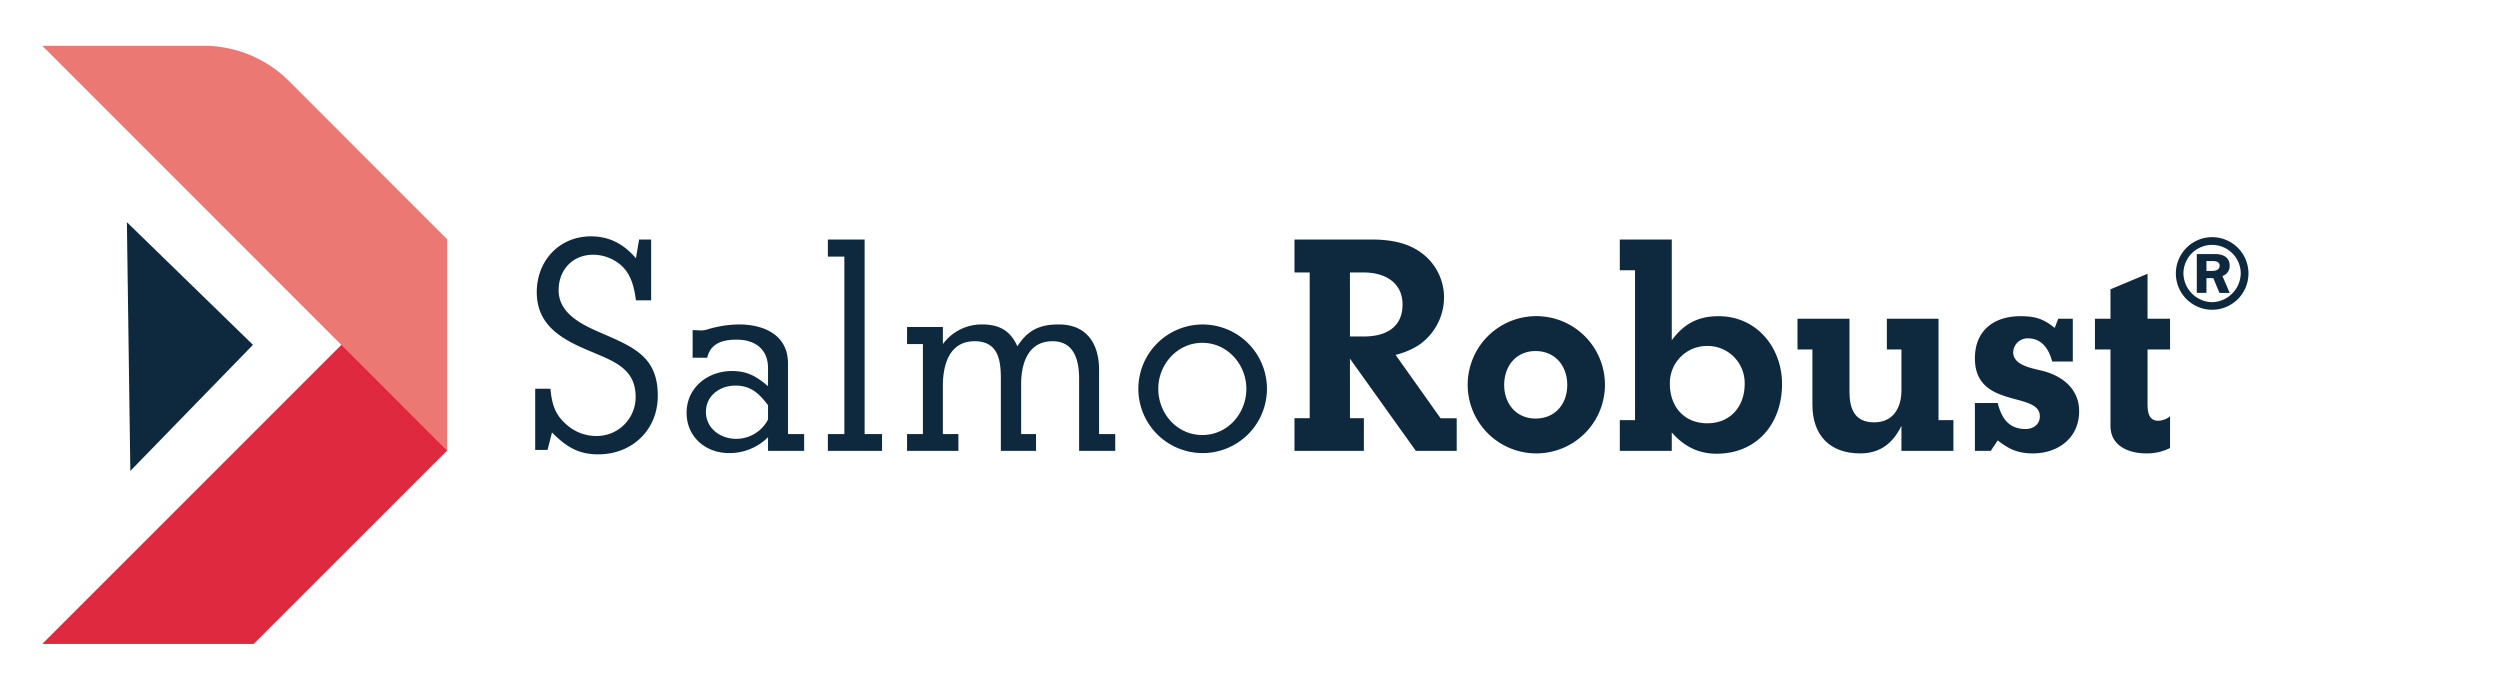 <?xml version="1.0" encoding="UTF-8"?> <svg xmlns="http://www.w3.org/2000/svg" width="710" height="196" viewBox="0 0 710 196"><g transform="translate(-7079 -3458)"><rect width="710" height="196" transform="translate(7079 3458)" fill="none"></rect><g transform="translate(7091 3471)"><path d="M56.03,76.65c-5.758,0-9.18-2.251-13.138-6.209l-1.259,4.95H38.125V58.022h4.318c.448,4.322,1.259,7.381,4.678,10.26a12.581,12.581,0,0,0,8.189,3.151,11.031,11.031,0,0,0,11.339-11.16c0-7.829-6.029-9.988-12.151-12.6-8.009-3.327-15.925-7.109-15.925-17.1,0-8.908,6.389-15.837,15.389-15.837,5.306,0,9.356,2.251,12.775,6.209l.9-5.31h3.419V32.916H66.737c-.452-3.6-1.348-7.289-4.05-9.808a12.162,12.162,0,0,0-8.1-3.147c-5.849,0-9.808,4.318-9.808,10.076,0,7.377,8.189,10.439,13.766,12.87C67,46.594,72.945,49.652,72.945,60c0,9.72-7.289,16.649-16.917,16.649" transform="translate(101.87 39.386)" fill="#0e293e"></path><path d="M72.961,57.457v-3.87a15.5,15.5,0,0,1-11.067,4.5c-6.661,0-12.059-4.586-12.059-11.427,0-7.2,6.029-11.875,12.87-11.875,4.406,0,7.017,1.528,10.256,4.318v-5.13c0-5.49-3.778-8.1-8.908-8.1-3.778,0-7.377.9-8.368,5.13H51.546V23.171h.268c.812,0,1.531.092,2.251.092a7.193,7.193,0,0,0,1.891-.36,32.02,32.02,0,0,1,8.728-1.351c7.109,0,13.946,2.971,13.946,11.067V52.687h4.59v4.77Zm0-12.958c-2.519-3.331-4.858-5.581-9.268-5.581-4.318,0-8.368,2.791-8.368,7.473s4.138,7.649,8.548,7.649a10.151,10.151,0,0,0,9.088-5.49Z" transform="translate(133.159 57.587)" fill="#0e293e"></path><path d="M60.762,75V70.23H65.44V19.843H60.762V14.985H71.2V70.234h4.946V75Z" transform="translate(162.355 40.041)" fill="#0e293e"></path><path d="M115.749,57.457V36.941c0-5.13-1.351-10.619-7.561-10.619-6.925,0-8.9,6.3-8.9,12.147V52.687h4.226v4.77H93.523V36.85c0-5.4-.9-10.528-7.469-10.528-7.2,0-9,6.749-9,12.69V52.687h4.41v4.77H66.886v-4.77h4.5V27.133h-4.5V22.272H77.057v4.862a13.636,13.636,0,0,1,11.156-5.581c4.77,0,8.012,1.711,9.992,6.209,2.967-4.586,6.3-6.209,11.787-6.209,7.917,0,11.427,5.49,11.427,12.87V52.687h4.59v4.77Z" transform="translate(178.719 57.587)" fill="#0e293e"></path><path d="M103.146,58.086a18.261,18.261,0,1,1,12.974-5.317,18.267,18.267,0,0,1-12.974,5.317m0-31.315c-7.109,0-12.507,6.121-12.507,13.047,0,7.021,5.31,13.138,12.507,13.138s12.507-6.118,12.507-13.138c0-6.925-5.4-13.047-12.507-13.047" transform="translate(226.313 57.59)" fill="#0e293e"></path><path d="M131.315,75,112.6,48.819V65.736h3.958V75H96.85V65.736h4.322v-41.4H96.85V14.985h21.775c5.31,0,10.619.808,14.85,4.23a15.7,15.7,0,0,1,5.849,12.235,16.463,16.463,0,0,1-7.289,13.59,21.626,21.626,0,0,1-6.477,2.7l12.775,18h4.59V75ZM116.558,24.341H112.6V42.518h3.958c6.029,0,10.979-2.427,10.979-9.088,0-6.389-5.222-9.088-10.979-9.088" transform="translate(258.783 40.04)" fill="#0e293e"></path><path d="M129.836,59.879a19.492,19.492,0,1,1,13.934-5.643,19.483,19.483,0,0,1-13.934,5.643m0-29.064c-5.581,0-8.908,4.318-8.908,9.628s3.419,9.54,8.908,9.54c5.581,0,9-4.142,9-9.54s-3.419-9.628-9-9.628" transform="translate(294.262 55.885)" fill="#0e293e"></path><path d="M149.459,75.815c-5.222,0-9.268-2.159-12.69-6.029V75H122.011V66.275h4.322V23.713h-4.322V14.985h14.758V43.6c3.422-4.678,7.469-6.841,13.318-6.841,10.8,0,18,8.912,18,19.256,0,11.159-7.021,19.8-18.624,19.8m-2.611-30.6a10.512,10.512,0,0,0-10.619,10.8c0,6.393,4.05,11.159,10.619,11.159s10.619-4.766,10.619-11.159a10.51,10.51,0,0,0-10.619-10.8" transform="translate(326.013 40.04)" fill="#0e293e"></path><path d="M165.271,58.635V51.526c-2.431,4.95-6.029,7.829-11.7,7.829-8.728,0-13.586-5.218-13.586-13.858V29.839h-4.23V21.111h14.758v20.7c0,4.862,1.439,8.728,7.021,8.728,5.4,0,7.737-4.138,7.737-9.088V29.839h-4.138V21.111H175.8v28.8h4.23v8.728Z" transform="translate(362.737 56.409)" fill="#0e293e"></path><path d="M165.941,59.879c-4.23,0-6.749-1.168-9.988-3.687l-1.979,2.967h-4.5V45.572h6.477c1.079,4.23,3.059,7.377,7.917,7.377,2.159,0,4.05-1.26,4.05-3.6,0-7.2-18.444-1.979-18.444-16.469,0-7.917,5.394-11.967,12.955-11.967,4.138,0,6.481.72,9.716,3.331l.991-2.611h4.142V33.785h-5.853c-.9-3.422-2.879-6.573-6.837-6.573a4.064,4.064,0,0,0-4.234,3.962c0,3.958,6.037,4.59,8.824,5.4,5.49,1.531,9.9,5.222,9.9,11.339,0,7.557-5.941,11.967-13.138,11.967" transform="translate(399.399 55.885)" fill="#0e293e"></path><path d="M173.338,68.653c-4.95,0-10.168-2.067-10.168-7.829V39.138h-4.41V30.41h4.41V22.041l10.528-4.41V30.41h6.389v8.728H173.7V54.615c0,2.163.272,4.77,3.062,4.77a5.645,5.645,0,0,0,3.327-1.259v9a14.519,14.519,0,0,1-6.749,1.531" transform="translate(424.206 47.11)" fill="#0e293e"></path><path d="M175.3,14.8a10.309,10.309,0,1,1-10.285,10.333A10.309,10.309,0,0,1,175.3,14.8m0,18.47a8.337,8.337,0,0,0,8.137-8.137,8.137,8.137,0,1,0-16.274,0A8.337,8.337,0,0,0,175.3,33.27m-1.6-2.644h-2.74V19.595h5.14c.65,0,4.193,0,4.193,3.294a2.988,2.988,0,0,1-2.045,2.949l2.045,4.792H177.4l-1.748-4.193h-1.946Zm0-6.242h1.645c.8,0,2.1-.2,2.1-1.546,0-.65-.452-1.248-1.9-1.248H173.7Z" transform="translate(440.93 39.554)" fill="#0e293e"></path><path d="M7.523,84.282,6.546,13.644l35.81,34.833Z" transform="translate(17.491 36.457)" fill="#0e293e"></path><path d="M114.967,14.957V75.013l-54.915,54.9H0Z" transform="translate(0 39.966)" fill="#df293e"></path><path d="M0,0H45.853A34.283,34.283,0,0,1,70.1,10.046L114.96,54.918v60.056Z" transform="translate(0.003)" fill="#ec7874"></path></g></g></svg> 